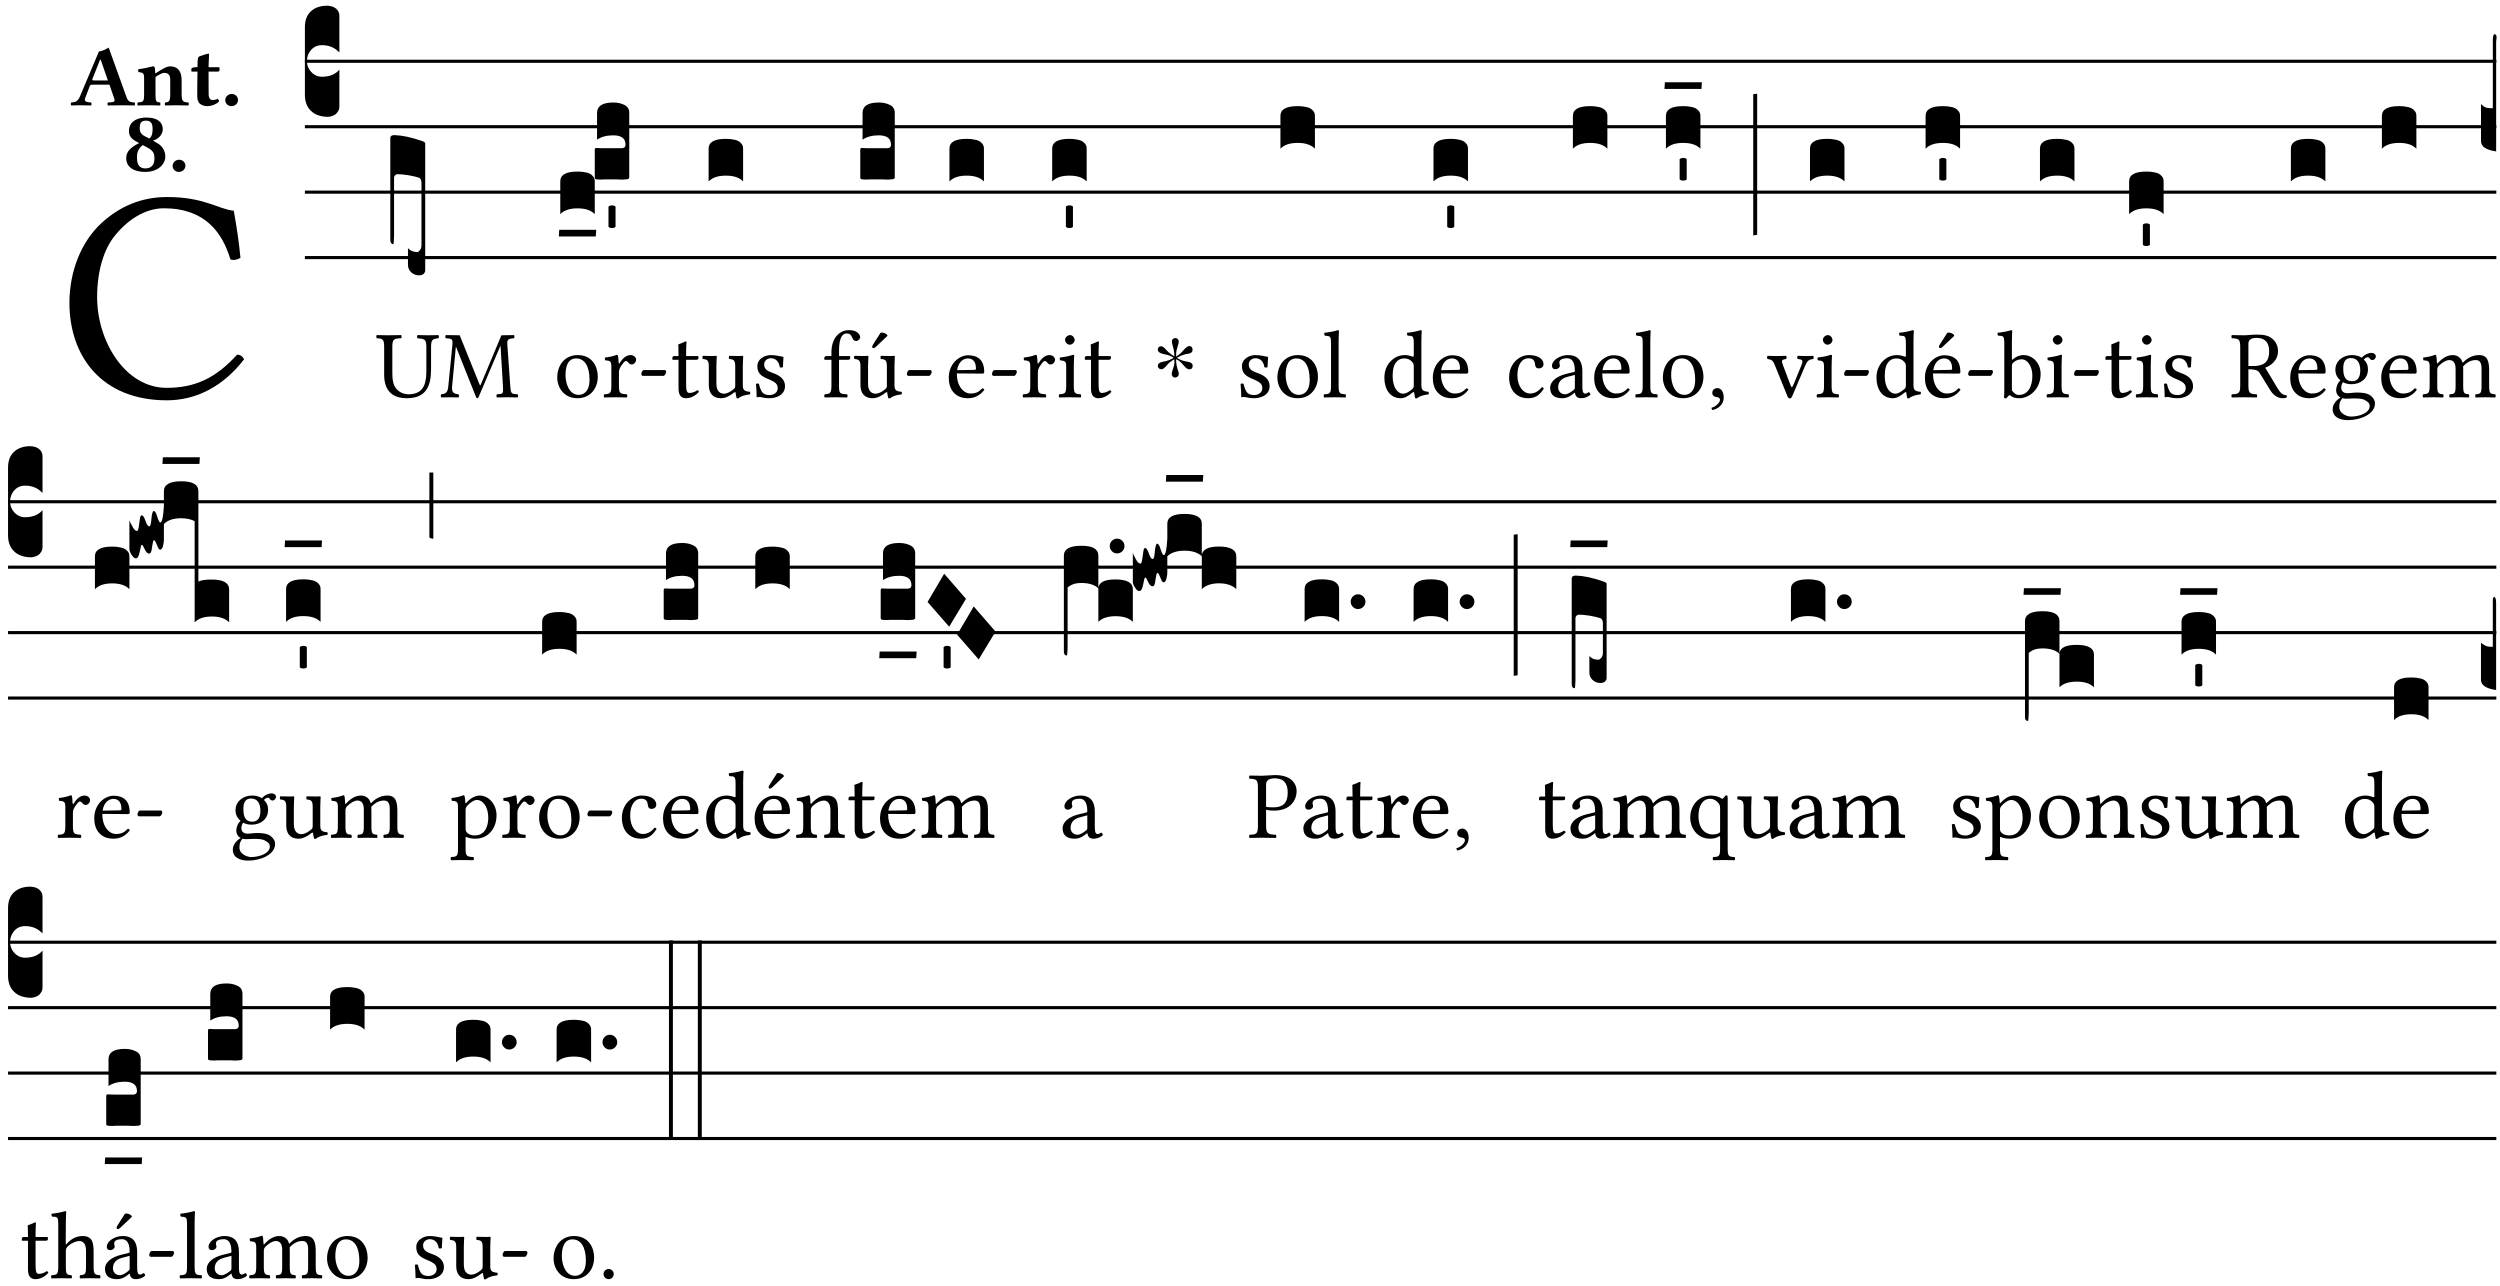 <?xml version="1.0" encoding="UTF-8" standalone="no"?>
<!DOCTYPE svg PUBLIC "-//W3C//DTD SVG 1.1//EN" "http://www.w3.org/Graphics/SVG/1.1/DTD/svg11.dtd">
<svg xmlns="http://www.w3.org/2000/svg" xmlns:xlink="http://www.w3.org/1999/xlink" version="1.1" width="311pt" height="160pt" viewBox="0 0 311 160">
<g enable-background="new">
<clipPath id="cp0">
<path transform="matrix(1,0,0,-1,-71,5598)" d="M 0 0 L 453.543 0 L 453.543 5669.291 L 0 5669.291 Z "/>
</clipPath>
<g clip-path="url(#cp0)">
<symbol id="font_1_24">
<path d="M .32 0 C .417 0 .506 .046 .574 .135 C .569 .144 .562 .15 .551 .15 C .48 .072 .412 .041 .319 .041 C .184 .041 .091 .193 .091 .339 C .091 .425 .113 .497 .15 .542 C .2 .603 .258 .631 .31 .631 C .448 .631 .503 .549 .529 .463 C .541 .459 .55 .462 .562 .468 C .557 .52 .55 .568 .54 .623 C .489 .628 .444 .668 .321 .668 C .236 .668 .165 .637 .106 .583 C .039 .522 0 .424 0 .32 C 0 .146 .105 0 .32 0 Z "/>
</symbol>
<use xlink:href="#font_1_24" transform="matrix(37.858,0,0,-37.858,8.637,49.799)"/>
<symbol id="font_2_22">
<path d="M .272 .285 C .25 .285 .243 .288 .246 .298 L .335 .522 L .342 .522 L .424 .285 L .272 .285 M .164 .081 L .217 .22 C .222 .233 .228 .237 .252 .237 L .442 .237 L .498 .074 C .512 .033 .471 .037 .424 .034 C .418 .028 .418 .006 .424 0 C .461 .001 .556 .002 .595 .002 C .636 .002 .692 .001 .729 0 C .735 .006 .735 .028 .729 .034 C .69 .037 .657 .037 .639 .088 L .433 .66 C .418 .651 .358 .616 .322 .616 L .106 .104 C .08 .042 .049 .037 .006 .034 C 0 .028 0 .006 .006 0 C .043 .001 .061 .002 .1 .002 C .141 .002 .196 .001 .233 0 C .239 .006 .239 .028 .233 .034 C .195 .036 .148 .04 .164 .081 Z "/>
</symbol>
<symbol id="font_2_4f">
<path d="M .208 .124 L .208 .323 L .208 .325 C .247 .352 .288 .372 .306 .372 C .346 .372 .376 .354 .376 .297 L .376 .13 C .376 .046 .36 .037 .319 .034 C .313 .028 .313 .006 .319 0 C .361 .001 .393 .002 .441 .002 C .496 .002 .54 .001 .583 0 C .589 .006 .589 .028 .583 .034 C .522 .037 .506 .046 .506 .13 L .506 .286 C .506 .396 .459 .446 .373 .446 C .332 .446 .261 .401 .206 .364 C .204 .399 .2 .429 .2 .429 C .199 .441 .191 .446 .177 .446 C .14 .436 .08 .422 .011 .413 C .009 .407 .011 .387 .013 .381 C .067 .375 .078 .368 .078 .311 L .078 .124 C .078 .041 .067 .039 .006 .034 C 0 .028 0 .006 .006 0 C .048 .001 .089 .002 .143 .002 C .188 .002 .217 .001 .26 0 C .266 .006 .266 .028 .26 .034 C .218 .038 .208 .041 .208 .124 Z "/>
</symbol>
<symbol id="font_2_55">
<path d="M .042 .444 C .028 .443 .012 .44 0 .429 L 0 .4 C 0 .395 .001 .394 .005 .394 L .07 .394 C .067 .293 .067 .165 .067 .115 C .067 .08 .075 .046 .097 .028 C .119 .008 .156 0 .18 0 C .235 0 .296 .028 .316 .056 C .316 .068 .31 .074 .298 .084 C .285 .074 .26 .07 .241 .07 C .219 .07 .197 .087 .197 .137 C .197 .187 .196 .294 .196 .394 L .297 .394 C .307 .394 .321 .398 .321 .407 L .321 .438 C .321 .442 .318 .444 .313 .444 L .196 .444 L .197 .478 C .199 .544 .202 .591 .202 .591 C .202 .597 .199 .599 .194 .599 C .187 .599 .149 .588 .134 .582 C .117 .575 .087 .569 .081 .56 C .074 .55 .07 .523 .07 .444 L .042 .444 Z "/>
</symbol>
<symbol id="font_2_f">
<path d="M 0 .068 C 0 .03 .032 0 .072 0 C .112 0 .146 .032 .146 .07 C .146 .109 .114 .139 .074 .139 C .034 .139 0 .107 0 .068 Z "/>
</symbol>
<symbol id="font_2_19">
<path d="M .226 .585 C .296 .585 .301 .53 .301 .489 C .301 .446 .294 .401 .262 .381 L .212 .407 C .162 .432 .154 .468 .154 .499 C .154 .546 .162 .585 .226 .585 M .417 .487 C .417 .56 .364 .62 .233 .62 C .091 .62 .031 .548 .031 .47 C .031 .413 .053 .378 .127 .34 L .148 .329 C .053 .282 0 .234 0 .157 C 0 .053 .089 0 .216 0 C .372 0 .446 .096 .446 .173 C .446 .232 .419 .289 .361 .324 L .305 .357 C .364 .374 .417 .423 .417 .487 M .218 .04 C .165 .04 .123 .068 .123 .157 C .123 .187 .12 .258 .189 .306 L .243 .277 C .315 .239 .322 .201 .322 .153 C .322 .057 .261 .04 .218 .04 Z "/>
</symbol>
<use xlink:href="#font_2_22" transform="matrix(10.909,0,0,-10.909,8.795,13.119)"/>
<use xlink:href="#font_2_4f" transform="matrix(10.909,0,0,-10.909,17.075,13.119)"/>
<use xlink:href="#font_2_55" transform="matrix(10.909,0,0,-10.909,23.806,13.206)"/>
<use xlink:href="#font_2_f" transform="matrix(10.909,0,0,-10.909,28.017,13.206)"/>
<use xlink:href="#font_2_19" transform="matrix(10.909,0,0,-10.909,15.701,21.387)"/>
<use xlink:href="#font_2_f" transform="matrix(10.909,0,0,-10.909,21.472,21.387)"/>
<path transform="matrix(1,0,0,-1,37.929,7.622)" stroke-width=".388" stroke-linecap="butt" stroke-miterlimit="10" stroke-linejoin="miter" fill="none" stroke="#000000" d="M 0 0 L 272.615 0 "/>
<path transform="matrix(1,0,0,-1,37.929,15.762)" stroke-width=".388" stroke-linecap="butt" stroke-miterlimit="10" stroke-linejoin="miter" fill="none" stroke="#000000" d="M 0 0 L 272.615 0 "/>
<path transform="matrix(1,0,0,-1,37.929,23.903)" stroke-width=".388" stroke-linecap="butt" stroke-miterlimit="10" stroke-linejoin="miter" fill="none" stroke="#000000" d="M 0 0 L 272.615 0 "/>
<path transform="matrix(1,0,0,-1,37.929,32.043)" stroke-width=".388" stroke-linecap="butt" stroke-miterlimit="10" stroke-linejoin="miter" fill="none" stroke="#000000" d="M 0 0 L 272.615 0 "/>
<symbol id="font_3_d">
<path d="M 0 .106 L 0 .432 C 0 .465 .01 .491 .029 .508 C .048 .526 .075 .535 .108 .535 C .127 .534 .141 .529 .151 .52 C .161 .511 .166 .5 .166 .486 L .166 .31 L .156 .319 C .137 .336 .112 .345 .082 .345 C .054 .345 .033 .332 .019 .306 C .013 .295 .01 .282 .01 .268 C .01 .255 .013 .242 .02 .23 C .027 .219 .035 .21 .046 .203 C .057 .196 .069 .193 .082 .193 C .113 .193 .137 .201 .156 .217 L .166 .227 L .166 .05 C .166 .039 .163 .03 .157 .023 C .152 .015 .145 .009 .136 .006 C .127 .002 .118 0 .108 0 C .075 .001 .048 .01 .029 .029 C .01 .047 0 .073 0 .106 Z "/>
</symbol>
<use xlink:href="#font_3_d" transform="matrix(25.843,0,0,-25.843,37.929,14.535)"/>
<symbol id="font_1_36">
<path d="M .168 .533 C .168 .616 .183 .621 .26 .624 C .266 .63 .266 .651 .26 .657 C .213 .656 .164 .655 .125 .655 C .086 .655 .045 .656 .006 .657 C 0 .651 0 .63 .006 .624 C .066 .621 .083 .616 .083 .533 L .083 .243 C .083 .039 .214 0 .317 0 C .522 0 .571 .127 .571 .305 L .571 .533 C .571 .613 .588 .617 .648 .624 C .654 .63 .654 .651 .648 .657 C .61 .656 .569 .655 .546 .655 C .524 .655 .476 .656 .43 .657 C .424 .651 .424 .63 .43 .624 C .505 .617 .522 .614 .522 .533 L .522 .287 C .522 .175 .507 .041 .338 .041 C .29 .041 .249 .059 .219 .088 C .17 .135 .168 .211 .168 .276 L .168 .533 Z "/>
</symbol>
<symbol id="font_1_2e">
<path d="M .648 .126 C .653 .045 .65 .044 .585 .041 C .579 .035 .579 .014 .585 .008 C .622 .009 .662 .01 .692 .01 C .722 .01 .767 .009 .801 .008 C .807 .014 .807 .035 .801 .041 C .733 .044 .729 .048 .724 .131 L .694 .552 C .69 .606 .695 .62 .763 .624 C .769 .63 .769 .651 .763 .657 L .632 .655 L .42 .148 C .416 .138 .413 .134 .411 .134 C .409 .134 .406 .139 .403 .147 L .198 .655 L .053 .657 C .047 .651 .047 .63 .053 .624 C .122 .62 .128 .618 .121 .543 L .08 .131 C .075 .071 .063 .046 .006 .041 C 0 .035 0 .014 .006 .008 C .036 .009 .068 .01 .092 .01 C .116 .01 .156 .009 .186 .008 C .192 .014 .192 .035 .186 .041 C .12 .046 .114 .076 .12 .133 L .158 .534 L .16 .534 L .367 .015 C .369 .007 .376 0 .382 0 C .388 0 .392 .007 .396 .015 L .621 .544 L .623 .544 L .648 .126 Z "/>
</symbol>
<use xlink:href="#font_1_36" transform="matrix(11.955,0,0,-11.955,46.797,49.539)"/>
<use xlink:href="#font_1_2e" transform="matrix(11.955,0,0,-11.955,54.819,49.539)"/>
<symbol id="font_3_1e5">
<path d="M 0 .171 L 0 .662 C .001 .671 .007 .675 .02 .675 C .056 .674 .101 .665 .154 .646 C .163 .643 .168 .64 .168 .635 L .168 .025 C .168 .02 .167 .015 .164 .012 C .162 .008 .159 .005 .154 .003 C .149 .001 .144 0 .138 0 C .123 0 .111 .005 .1 .015 C .09 .025 .085 .037 .085 .05 L .085 .131 C .095 .119 .109 .113 .128 .112 C .133 .112 .138 .115 .143 .122 C .148 .129 .15 .136 .15 .144 L .15 .448 C .149 .46 .145 .467 .138 .47 C .126 .474 .109 .478 .087 .482 C .065 .485 .048 .487 .035 .487 C .032 .487 .028 .486 .024 .483 C .021 .48 .019 .476 .018 .472 L .018 .197 C .018 .186 .018 .177 .017 .171 C .017 .165 .017 .16 .016 .157 C .016 .154 .016 .152 .015 .151 C .014 .15 .013 .15 .011 .15 C .008 .151 .005 .154 .003 .157 C .001 .16 0 .165 0 .171 Z "/>
</symbol>
<use xlink:href="#font_3_1e5" transform="matrix(25.843,0,0,-25.843,48.555,34.253)"/>
<symbol id="font_1_50">
<path d="M 0 .215 C 0 .113 .068 0 .21 0 C .274 0 .322 .022 .356 .056 C .401 .099 .422 .162 .422 .224 C .422 .328 .365 .449 .212 .449 C .146 .449 .091 .422 .055 .379 C .019 .336 0 .278 0 .215 M .197 .414 C .283 .414 .336 .336 .336 .192 C .336 .066 .271 .035 .224 .035 C .12 .035 .086 .161 .086 .238 C .086 .325 .107 .414 .197 .414 Z "/>
</symbol>
<symbol id="font_1_53">
<path d="M .156 .36 C .154 .4 .152 .425 .148 .436 C .145 .44 .144 .444 .136 .444 C .108 .433 .082 .424 .013 .415 C .011 .409 .013 .393 .015 .387 C .069 .382 .08 .377 .08 .319 L .08 .124 C .08 .041 .068 .037 .006 .033 C 0 .027 0 .006 .006 0 C .041 .001 .08 .002 .12 .002 C .16 .002 .206 .001 .241 0 C .247 .006 .247 .027 .241 .033 C .171 .038 .159 .041 .159 .124 L .159 .263 C .159 .289 .171 .312 .183 .33 C .194 .346 .217 .379 .229 .379 C .238 .379 .247 .376 .254 .366 C .262 .356 .273 .343 .291 .343 C .315 .343 .338 .368 .338 .393 C .338 .412 .32 .441 .278 .441 C .231 .441 .19 .397 .167 .358 C .161 .347 .156 .355 .156 .36 Z "/>
</symbol>
<symbol id="font_1_e">
<path d="M .231 0 C .244 0 .258 .028 .258 .04 C .258 .05 .254 .06 .244 .06 L .025 .06 C .013 .06 0 .037 0 .019 C 0 .009 .006 0 .015 0 L .231 0 Z "/>
</symbol>
<use xlink:href="#font_1_50" transform="matrix(11.955,0,0,-11.955,69.321,49.539)"/>
<use xlink:href="#font_1_53" transform="matrix(11.955,0,0,-11.955,75.096,49.444)"/>
<use xlink:href="#font_1_e" transform="matrix(11.955,0,0,-11.955,79.782,46.754)"/>
<symbol id="font_3_40">
<path d="M .082 .205 C .101 .205 .116 .203 .128 .2 C .141 .197 .15 .191 .156 .184 C .163 .177 .166 .169 .166 .158 L .166 0 C .148 .019 .12 .028 .083 .028 C .046 .028 .018 .019 0 0 L 0 .158 C 0 .189 .027 .205 .082 .205 Z "/>
</symbol>
<symbol id="font_3_7d">
<path d="M .002 .032 L .18 .032 L .178 0 L 0 0 L .002 .032 Z "/>
</symbol>
<symbol id="font_3_104">
<path d="M .131 0 C .126 0 .118 0 .107 .001 C .096 .001 .087 .001 .078 .001 C .07 .001 .06 .001 .049 .001 C .038 0 .031 0 .028 0 C .016 0 .008 .001 .005 .002 C .002 .003 0 .005 0 .009 L 0 .143 C 0 .149 .002 .152 .006 .152 L .01 .152 C .015 .151 .036 .151 .075 .151 L .109 .151 C .12 .151 .128 .151 .132 .151 C .137 .152 .14 .153 .143 .155 C .146 .158 .148 .162 .148 .168 C .148 .198 .128 .213 .089 .213 C .057 .213 .031 .206 .011 .192 L .011 .321 C .011 .354 .037 .371 .089 .371 C .11 .371 .128 .367 .143 .359 C .158 .352 .166 .339 .166 .321 L .166 .01 C .166 .008 .165 .006 .164 .005 C .163 .004 .161 .003 .158 .002 C .155 .001 .151 .001 .146 .001 C .142 0 .137 0 .131 0 Z "/>
</symbol>
<symbol id="font_3_59">
<path d="M 0 .103 C .004 .107 .01 .109 .017 .109 C .025 .109 .031 .107 .034 .103 L .034 .006 C .031 .002 .026 0 .017 0 C .009 0 .003 .002 0 .006 L 0 .103 Z "/>
</symbol>
<use xlink:href="#font_3_40" transform="matrix(25.843,0,0,-25.843,69.699,26.642)"/>
<use xlink:href="#font_3_7d" transform="matrix(25.843,0,0,-25.843,69.518,29.413)"/>
<use xlink:href="#font_3_104" transform="matrix(25.843,0,0,-25.843,73.989,22.34)"/>
<use xlink:href="#font_3_59" transform="matrix(25.843,0,0,-25.843,75.695,28.366)"/>
<symbol id="font_1_55">
<path d="M .018 .439 C .004 .439 0 .427 0 .419 L 0 .406 C 0 .401 .001 .4 .005 .4 L .064 .4 L .064 .099 C .064 .028 .095 0 .141 0 C .187 0 .237 .022 .276 .066 C .274 .076 .268 .082 .258 .083 C .232 .063 .202 .055 .176 .055 C .149 .055 .143 .085 .143 .147 L .143 .4 L .247 .4 C .257 .4 .271 .404 .271 .413 L .271 .433 C .271 .437 .268 .439 .263 .439 L .143 .439 L .143 .478 C .143 .543 .147 .583 .147 .583 C .147 .589 .144 .591 .139 .591 C .134 .591 .126 .587 .117 .582 C .105 .576 .095 .572 .083 .568 C .071 .565 .061 .561 .061 .555 C .061 .543 .064 .55 .064 .439 L .018 .439 Z "/>
</symbol>
<symbol id="font_1_56">
<path d="M .197 .003 C .236 .003 .283 .023 .332 .063 C .337 .067 .346 .069 .347 .062 C .349 .036 .358 .003 .358 .003 C .366 0 .37 0 .377 .003 C .399 .021 .434 .036 .495 .043 C .501 .049 .501 .064 .495 .07 C .431 .075 .422 .094 .422 .143 L .422 .335 C .422 .365 .426 .438 .426 .438 C .426 .441 .423 .444 .418 .444 C .413 .443 .398 .442 .383 .442 C .351 .442 .315 .443 .281 .444 C .275 .438 .275 .417 .281 .411 C .33 .408 .343 .396 .343 .33 L .343 .137 C .343 .118 .341 .11 .327 .098 C .29 .066 .252 .05 .227 .05 C .197 .05 .147 .064 .147 .153 L .147 .335 C .147 .365 .151 .438 .151 .438 C .151 .441 .148 .444 .143 .444 C .138 .443 .123 .442 .108 .442 C .076 .442 .04 .443 .006 .444 C 0 .438 0 .417 .006 .411 C .054 .407 .068 .396 .068 .331 L .068 .139 C .068 .07 .098 .003 .197 .003 Z "/>
</symbol>
<symbol id="font_1_54">
<path d="M 0 .148 C .004 .099 .007 .052 .007 .01 C .017 .012 .027 .013 .032 .013 C .039 .013 .045 .013 .052 .011 C .079 .004 .106 0 .143 0 C .199 0 .302 .027 .302 .126 C .302 .194 .253 .234 .185 .259 C .124 .281 .085 .297 .085 .352 C .085 .393 .121 .416 .155 .416 C .177 .416 .235 .408 .248 .323 C .254 .317 .274 .318 .28 .324 C .283 .36 .285 .397 .286 .43 C .255 .435 .207 .449 .155 .449 C .081 .449 .014 .401 .014 .337 C .014 .264 .047 .233 .124 .201 C .207 .167 .226 .146 .226 .103 C .226 .054 .178 .033 .141 .033 C .102 .033 .08 .046 .07 .057 C .048 .08 .037 .124 .031 .149 C .025 .155 .006 .154 0 .148 Z "/>
</symbol>
<use xlink:href="#font_1_55" transform="matrix(11.955,0,0,-11.955,83.644,49.539)"/>
<use xlink:href="#font_1_56" transform="matrix(11.955,0,0,-11.955,87.362,49.575)"/>
<use xlink:href="#font_1_54" transform="matrix(11.955,0,0,-11.955,94.045,49.539)"/>
<use xlink:href="#font_3_40" transform="matrix(25.843,0,0,-25.843,88.152,22.572)"/>
<symbol id="font_1_47">
<path d="M .155 .124 L .155 .392 L .248 .392 C .257 .392 .271 .396 .271 .405 L .271 .425 C .271 .429 .268 .431 .263 .431 L .155 .431 L .155 .488 C .155 .642 .201 .666 .234 .666 C .264 .666 .28 .654 .294 .619 C .302 .601 .313 .587 .334 .587 C .351 .587 .375 .608 .375 .628 C .375 .645 .364 .663 .343 .679 C .317 .697 .291 .7 .253 .7 C .169 .7 .076 .627 .076 .471 L .076 .431 L .025 .431 C .007 .431 .002 .419 .002 .411 L .002 .398 C .002 .393 .003 .392 .007 .392 L .076 .392 L .076 .124 C .076 .041 .06 .037 .006 .033 C 0 .027 0 .006 .006 0 C .041 .001 .076 .002 .116 .002 C .156 .002 .204 .001 .239 0 C .245 .006 .245 .027 .239 .033 C .161 .037 .155 .041 .155 .124 Z "/>
</symbol>
<symbol id="font_1_ba">
<path d="M .277 .684 L .201 .565 C .193 .552 .19 .548 .19 .537 C .19 .53 .197 .524 .204 .524 C .211 .524 .219 .528 .234 .543 L .349 .652 L .346 .663 C .323 .685 .297 .686 .291 .686 C .286 .686 .28 .685 .277 .684 M .197 .003 C .236 .003 .283 .023 .332 .063 C .337 .067 .346 .069 .347 .062 C .349 .036 .358 .003 .358 .003 C .366 0 .37 0 .377 .003 C .399 .021 .434 .036 .495 .043 C .501 .049 .501 .064 .495 .07 C .431 .075 .422 .094 .422 .143 L .422 .335 C .422 .365 .426 .438 .426 .438 C .426 .441 .423 .444 .418 .444 C .413 .443 .398 .442 .383 .442 C .351 .442 .315 .443 .281 .444 C .275 .438 .275 .417 .281 .411 C .33 .408 .343 .396 .343 .33 L .343 .137 C .343 .118 .341 .11 .327 .098 C .29 .066 .252 .05 .227 .05 C .197 .05 .147 .064 .147 .153 L .147 .335 C .147 .365 .151 .438 .151 .438 C .151 .441 .148 .444 .143 .444 C .138 .443 .123 .442 .108 .442 C .076 .442 .04 .443 .006 .444 C 0 .438 0 .417 .006 .411 C .054 .407 .068 .396 .068 .331 L .068 .139 C .068 .07 .098 .003 .197 .003 Z "/>
</symbol>
<use xlink:href="#font_1_47" transform="matrix(11.955,0,0,-11.955,102.522,49.444)"/>
<use xlink:href="#font_1_ba" transform="matrix(11.955,0,0,-11.955,106.228,49.575)"/>
<use xlink:href="#font_1_e" transform="matrix(11.955,0,0,-11.955,112.816,46.754)"/>
<use xlink:href="#font_3_104" transform="matrix(25.843,0,0,-25.843,107.018,22.34)"/>
<symbol id="font_1_46">
<path d="M .087 .292 C .106 .405 .176 .414 .2 .414 C .238 .414 .283 .393 .283 .309 C .283 .3 .279 .295 .268 .295 L .087 .292 M .349 .103 C .312 .065 .283 .049 .225 .049 C .189 .049 .147 .07 .116 .121 C .096 .154 .084 .2 .084 .258 L .35 .256 C .362 .256 .369 .262 .369 .273 C .369 .357 .339 .447 .2 .447 C .113 .447 0 .364 0 .212 C 0 .156 .014 .102 .047 .064 C .081 .024 .128 0 .2 0 C .276 0 .33 .035 .37 .087 C .367 .097 .361 .102 .349 .103 Z "/>
</symbol>
<use xlink:href="#font_1_46" transform="matrix(11.955,0,0,-11.955,118.027,49.539)"/>
<use xlink:href="#font_1_e" transform="matrix(11.955,0,0,-11.955,123.407,46.754)"/>
<use xlink:href="#font_3_40" transform="matrix(25.843,0,0,-25.843,118.112,22.572)"/>
<symbol id="font_1_4a">
<path d="M .066 .601 C .066 .575 .09 .549 .114 .549 C .142 .549 .166 .575 .166 .597 C .166 .621 .145 .649 .118 .649 C .094 .649 .066 .625 .066 .601 M .157 .124 L .157 .323 C .157 .373 .161 .437 .161 .437 C .161 .441 .156 .444 .148 .444 C .119 .433 .08 .424 .011 .415 C .009 .409 .011 .393 .013 .387 C .067 .381 .078 .376 .078 .319 L .078 .124 C .078 .041 .067 .038 .006 .033 C 0 .027 0 .006 .006 0 C .039 .001 .078 .002 .118 .002 C .158 .002 .196 .001 .229 0 C .235 .006 .235 .027 .229 .033 C .168 .037 .157 .041 .157 .124 Z "/>
</symbol>
<use xlink:href="#font_1_53" transform="matrix(11.955,0,0,-11.955,127.208,49.444)"/>
<use xlink:href="#font_1_4a" transform="matrix(11.955,0,0,-11.955,131.703,49.444)"/>
<use xlink:href="#font_1_55" transform="matrix(11.955,0,0,-11.955,134.955,49.539)"/>
<use xlink:href="#font_3_40" transform="matrix(25.843,0,0,-25.843,130.892,22.572)"/>
<use xlink:href="#font_3_59" transform="matrix(25.843,0,0,-25.843,132.597,28.366)"/>
<symbol id="font_4_25">
<path d="M .172 .184 L .172 .191 C .145 .174 .128 .162 .12 .155 C .113 .149 .099 .134 .078 .11 C .064 .094 .05 .086 .036 .086 C .014 .089 .002 .101 0 .121 C 0 .14 .013 .154 .039 .161 C .046 .163 .053 .165 .062 .166 C .097 .173 .128 .184 .154 .199 C .157 .201 .161 .203 .165 .206 L .154 .213 C .135 .226 .107 .236 .068 .243 C .024 .251 .001 .267 0 .29 C 0 .307 .008 .319 .023 .324 C .027 .325 .031 .326 .034 .326 C .048 .326 .064 .315 .082 .294 C .11 .263 .139 .24 .168 .223 L .172 .221 L .172 .234 C .172 .261 .167 .292 .157 .325 C .15 .348 .147 .365 .147 .376 C .147 .393 .155 .404 .171 .409 C .174 .41 .178 .411 .182 .411 C .199 .411 .21 .403 .216 .387 C .217 .383 .218 .379 .218 .374 C .218 .365 .215 .349 .208 .328 C .197 .296 .191 .268 .191 .245 L .191 .219 L .198 .223 C .221 .236 .245 .257 .27 .287 C .293 .314 .312 .328 .326 .328 C .345 .328 .356 .319 .361 .301 C .362 .297 .362 .293 .362 .289 C .362 .27 .352 .257 .331 .251 C .325 .25 .318 .248 .311 .247 C .277 .242 .244 .23 .213 .213 L .199 .205 L .207 .2 C .234 .183 .267 .172 .304 .166 C .338 .161 .357 .15 .362 .134 L .363 .122 C .363 .101 .354 .089 .336 .086 L .328 .085 C .311 .085 .291 .099 .268 .128 C .242 .159 .219 .179 .198 .188 L .191 .191 L .191 .184 C .191 .145 .198 .108 .211 .072 C .216 .058 .219 .047 .219 .04 C .219 .023 .211 .01 .195 .003 C .19 .001 .185 0 .18 0 C .165 0 .154 .008 .148 .023 C .146 .028 .145 .032 .145 .037 C .145 .049 .149 .064 .156 .083 C .167 .113 .173 .138 .173 .158 L .173 .167 L .172 .184 Z "/>
</symbol>
<use xlink:href="#font_4_25" transform="matrix(11.955,0,0,-11.955,144.027,46.969)"/>
<symbol id="font_1_4d">
<path d="M .078 .124 C .078 .041 .067 .036 .006 .033 C 0 .027 0 .006 .006 0 C .041 .001 .078 .002 .118 .002 C .158 .002 .196 .001 .229 0 C .235 .006 .235 .027 .229 .033 C .168 .036 .157 .041 .157 .124 L .157 .585 C .157 .65 .161 .69 .161 .69 C .161 .697 .157 .7 .148 .7 C .123 .69 .048 .676 .008 .673 C .006 .665 .008 .649 .014 .643 C .072 .639 .078 .636 .078 .561 L .078 .124 Z "/>
</symbol>
<use xlink:href="#font_1_54" transform="matrix(11.955,0,0,-11.955,154.33,49.539)"/>
<use xlink:href="#font_1_50" transform="matrix(11.955,0,0,-11.955,158.909,49.539)"/>
<use xlink:href="#font_1_4d" transform="matrix(11.955,0,0,-11.955,164.647,49.444)"/>
<use xlink:href="#font_3_40" transform="matrix(25.843,0,0,-25.843,159.286,18.501)"/>
<symbol id="font_1_45">
<path d="M .306 .137 C .306 .118 .304 .11 .29 .098 C .253 .066 .221 .05 .196 .05 C .142 .05 .086 .109 .086 .234 C .086 .306 .1 .346 .115 .367 C .146 .414 .188 .417 .208 .417 C .244 .417 .269 .404 .289 .381 C .303 .365 .306 .358 .306 .327 L .306 .137 M .295 .063 C .299 .067 .309 .069 .31 .062 C .312 .037 .321 .003 .321 .003 C .329 0 .334 0 .34 .003 C .362 .021 .397 .036 .458 .043 C .464 .049 .464 .064 .458 .07 C .394 .075 .385 .094 .385 .143 L .385 .596 C .385 .661 .389 .701 .389 .701 C .389 .708 .385 .711 .376 .711 C .351 .701 .276 .687 .236 .684 C .234 .676 .236 .66 .242 .654 C .294 .651 .306 .656 .306 .572 L .306 .444 C .306 .437 .304 .435 .297 .435 C .293 .435 .252 .452 .219 .452 C .153 .452 .109 .43 .069 .392 C .026 .349 0 .29 0 .216 C 0 .093 .062 .003 .17 .003 C .209 .003 .246 .023 .295 .063 Z "/>
</symbol>
<use xlink:href="#font_1_45" transform="matrix(11.955,0,0,-11.955,172.216,49.575)"/>
<use xlink:href="#font_1_46" transform="matrix(11.955,0,0,-11.955,178.242,49.539)"/>
<use xlink:href="#font_3_40" transform="matrix(25.843,0,0,-25.843,178.326,22.572)"/>
<use xlink:href="#font_3_59" transform="matrix(25.843,0,0,-25.843,180.032,28.366)"/>
<symbol id="font_1_44">
<path d="M .361 .101 C .357 .11 .349 .114 .34 .115 C .306 .071 .263 .049 .22 .049 C .147 .049 .086 .123 .086 .24 C .086 .35 .134 .416 .2 .416 C .259 .416 .267 .381 .271 .346 C .274 .319 .288 .31 .309 .31 C .33 .31 .358 .323 .358 .354 C .358 .409 .301 .449 .205 .449 C .106 .449 0 .36 0 .218 C 0 .089 .072 0 .198 0 C .258 0 .311 .019 .361 .101 Z "/>
</symbol>
<symbol id="font_1_42">
<path d="M .257 .243 L .257 .111 C .257 .098 .251 .091 .243 .085 C .217 .064 .183 .041 .155 .041 C .105 .041 .083 .081 .083 .112 C .083 .157 .104 .203 .178 .222 L .257 .243 M .257 .058 C .263 .027 .273 0 .324 0 C .362 0 .398 .017 .419 .037 C .417 .049 .413 .057 .402 .064 C .394 .057 .377 .048 .365 .048 C .336 .048 .335 .087 .335 .133 L .335 .28 C .335 .422 .257 .449 .184 .449 C .102 .449 .019 .395 .019 .338 C .019 .314 .031 .302 .054 .302 C .083 .302 .101 .323 .101 .336 C .101 .343 .1 .35 .098 .354 C .097 .357 .096 .363 .096 .374 C .096 .405 .138 .416 .176 .416 C .21 .416 .257 .399 .257 .286 C .257 .279 .254 .275 .251 .274 L .165 .253 C .069 .229 0 .176 0 .108 C 0 .026 .056 0 .126 0 C .16 0 .191 .008 .235 .042 L .255 .058 L .257 .058 Z "/>
</symbol>
<use xlink:href="#font_1_44" transform="matrix(11.955,0,0,-11.955,187.735,49.539)"/>
<use xlink:href="#font_1_42" transform="matrix(11.955,0,0,-11.955,192.84,49.539)"/>
<use xlink:href="#font_1_46" transform="matrix(11.955,0,0,-11.955,198.316,49.539)"/>
<use xlink:href="#font_3_40" transform="matrix(25.843,0,0,-25.843,195.668,18.501)"/>
<symbol id="font_1_d">
<path d="M .061 .228 C .03 .228 .008 .207 .008 .179 C .008 .147 .034 .138 .052 .135 C .071 .133 .088 .127 .088 .104 C .088 .083 .052 .037 0 .024 C 0 .014 .002 .007 .009 0 C .069 .011 .127 .059 .127 .129 C .127 .189 .101 .228 .061 .228 Z "/>
</symbol>
<use xlink:href="#font_1_4d" transform="matrix(11.955,0,0,-11.955,203.42,49.444)"/>
<use xlink:href="#font_1_50" transform="matrix(11.955,0,0,-11.955,206.863,49.539)"/>
<use xlink:href="#font_1_d" transform="matrix(11.955,0,0,-11.955,212.913,51.01)"/>
<symbol id="font_3_34">
<path d="M .019 .682 L .019 .003 C .009 .002 .003 .001 0 0 L 0 .679 C .003 .681 .01 .682 .019 .682 Z "/>
</symbol>
<use xlink:href="#font_3_40" transform="matrix(25.843,0,0,-25.843,207.241,18.501)"/>
<use xlink:href="#font_3_7d" transform="matrix(25.843,0,0,-25.843,207.06,11.061)"/>
<use xlink:href="#font_3_59" transform="matrix(25.843,0,0,-25.843,208.947,22.464)"/>
<use xlink:href="#font_3_34" transform="matrix(25.843,0,0,-25.843,218.101,29.292)"/>
<symbol id="font_1_57">
<path d="M .32 .41 C .374 .406 .379 .393 .358 .343 L .278 .147 C .261 .107 .256 .108 .241 .15 L .168 .343 C .151 .391 .146 .403 .2 .41 C .206 .416 .206 .437 .2 .443 C .167 .442 .132 .441 .099 .441 C .066 .441 .036 .442 .006 .443 C 0 .437 0 .416 .006 .41 C .059 .403 .066 .387 .086 .337 L .214 .021 C .22 .006 .226 0 .239 0 C .249 0 .255 .006 .263 .023 L .396 .336 C .415 .379 .426 .405 .482 .41 C .488 .416 .488 .437 .482 .443 C .462 .442 .438 .441 .412 .441 C .379 .441 .345 .442 .32 .443 C .314 .437 .314 .416 .32 .41 Z "/>
</symbol>
<use xlink:href="#font_1_57" transform="matrix(11.955,0,0,-11.955,219.806,49.563)"/>
<use xlink:href="#font_1_4a" transform="matrix(11.955,0,0,-11.955,225.975,49.444)"/>
<use xlink:href="#font_1_e" transform="matrix(11.955,0,0,-11.955,229.406,46.754)"/>
<use xlink:href="#font_3_40" transform="matrix(25.843,0,0,-25.843,225.162,22.572)"/>
<symbol id="font_1_a9">
<path d="M .233 .681 L .157 .562 C .149 .549 .146 .545 .146 .534 C .146 .527 .153 .521 .16 .521 C .167 .521 .175 .525 .19 .54 L .305 .649 L .302 .66 C .279 .682 .253 .683 .247 .683 C .242 .683 .236 .682 .233 .681 M .087 .292 C .106 .405 .176 .414 .2 .414 C .238 .414 .283 .393 .283 .309 C .283 .3 .279 .295 .268 .295 L .087 .292 M .349 .103 C .312 .065 .283 .049 .225 .049 C .189 .049 .147 .07 .116 .121 C .096 .154 .084 .2 .084 .258 L .35 .256 C .362 .256 .369 .262 .369 .273 C .369 .357 .339 .447 .2 .447 C .113 .447 0 .364 0 .212 C 0 .156 .014 .102 .047 .064 C .081 .024 .128 0 .2 0 C .276 0 .33 .035 .37 .087 C .367 .097 .361 .102 .349 .103 Z "/>
</symbol>
<use xlink:href="#font_1_45" transform="matrix(11.955,0,0,-11.955,233.434,49.575)"/>
<use xlink:href="#font_1_a9" transform="matrix(11.955,0,0,-11.955,239.46,49.539)"/>
<use xlink:href="#font_1_e" transform="matrix(11.955,0,0,-11.955,244.839,46.754)"/>
<use xlink:href="#font_3_40" transform="matrix(25.843,0,0,-25.843,239.544,18.501)"/>
<use xlink:href="#font_3_59" transform="matrix(25.843,0,0,-25.843,241.25,22.464)"/>
<symbol id="font_1_43">
<path d="M .168 .375 C .194 .398 .224 .407 .253 .407 C .314 .407 .364 .333 .364 .236 C .364 .122 .318 .036 .223 .036 C .192 .036 .171 .058 .151 .083 L .151 .333 C .151 .354 .155 .363 .168 .375 M .161 .406 C .154 .4 .151 .402 .151 .411 L .151 .595 C .151 .66 .155 .7 .155 .7 C .155 .707 .151 .71 .142 .71 C .117 .7 .042 .686 .002 .683 C 0 .675 .002 .659 .008 .653 C .06 .65 .072 .655 .072 .571 L .072 .083 C .072 .044 .071 .026 .068 .012 C .073 .004 .078 0 .09 0 C .096 .005 .106 .015 .113 .024 C .124 .036 .13 .036 .141 .026 C .163 .007 .193 .002 .229 .002 C .331 .002 .45 .095 .45 .254 C .45 .376 .36 .451 .273 .451 C .23 .451 .192 .434 .161 .406 Z "/>
</symbol>
<use xlink:href="#font_1_43" transform="matrix(11.955,0,0,-11.955,248.474,49.563)"/>
<use xlink:href="#font_1_4a" transform="matrix(11.955,0,0,-11.955,254.583,49.444)"/>
<use xlink:href="#font_1_e" transform="matrix(11.955,0,0,-11.955,258.014,46.754)"/>
<use xlink:href="#font_3_40" transform="matrix(25.843,0,0,-25.843,253.771,22.572)"/>
<use xlink:href="#font_1_55" transform="matrix(11.955,0,0,-11.955,261.911,49.539)"/>
<use xlink:href="#font_1_4a" transform="matrix(11.955,0,0,-11.955,265.677,49.444)"/>
<use xlink:href="#font_1_54" transform="matrix(11.955,0,0,-11.955,269.204,49.539)"/>
<use xlink:href="#font_3_40" transform="matrix(25.843,0,0,-25.843,264.864,26.642)"/>
<use xlink:href="#font_3_59" transform="matrix(25.843,0,0,-25.843,266.57,30.605)"/>
<symbol id="font_1_33">
<path d="M .261 .628 C .322 .628 .394 .606 .394 .488 C .394 .363 .323 .335 .226 .335 L .178 .335 L .178 .564 C .178 .593 .19 .628 .261 .628 M .178 .132 L .178 .301 C .262 .301 .28 .286 .295 .263 L .402 .089 C .43 .042 .474 0 .534 0 C .549 0 .566 .002 .576 .007 C .579 .013 .579 .023 .575 .031 C .53 .031 .505 .064 .479 .108 L .353 .318 C .396 .332 .486 .384 .486 .489 C .486 .539 .469 .58 .433 .614 C .385 .659 .323 .662 .26 .662 C .213 .662 .171 .655 .135 .655 C .1 .655 .053 .656 .006 .657 C 0 .651 0 .63 .006 .624 C .076 .621 .093 .616 .093 .533 L .093 .132 C .093 .049 .076 .044 .006 .041 C 0 .035 0 .014 .006 .008 C .051 .009 .097 .01 .136 .01 C .173 .01 .221 .009 .265 .008 C .271 .014 .271 .035 .265 .041 C .195 .044 .178 .049 .178 .132 Z "/>
</symbol>
<use xlink:href="#font_1_33" transform="matrix(11.955,0,0,-11.955,277.572,49.539)"/>
<use xlink:href="#font_1_46" transform="matrix(11.955,0,0,-11.955,284.901,49.539)"/>
<use xlink:href="#font_3_40" transform="matrix(25.843,0,0,-25.843,284.986,22.572)"/>
<symbol id="font_1_48">
<path d="M .287 .517 C .287 .424 .24 .405 .203 .405 C .119 .405 .11 .476 .11 .54 C .11 .61 .135 .646 .19 .646 C .253 .646 .287 .6 .287 .517 M .1 .228 C .111 .225 .127 .223 .14 .223 C .171 .223 .199 .226 .213 .226 C .263 .226 .305 .225 .334 .209 C .373 .187 .385 .173 .385 .147 C .385 .075 .279 .037 .189 .037 C .153 .037 .069 .066 .069 .134 C .069 .168 .071 .193 .1 .228 M .412 .625 C .431 .625 .449 .643 .449 .663 C .449 .684 .43 .7 .403 .7 C .377 .7 .329 .683 .303 .649 C .291 .657 .258 .677 .199 .677 C .11 .677 .028 .617 .028 .525 C .028 .471 .052 .44 .08 .413 C .052 .389 .036 .346 .036 .312 C .036 .276 .056 .248 .082 .235 C .028 .203 0 .157 0 .114 C 0 .027 .082 0 .159 0 C .294 0 .44 .065 .44 .173 C .44 .205 .425 .23 .396 .254 C .357 .286 .287 .287 .25 .287 C .232 .287 .207 .285 .183 .282 C .168 .281 .158 .28 .153 .28 C .124 .28 .089 .294 .089 .337 C .089 .357 .095 .378 .107 .395 C .131 .381 .159 .374 .198 .374 C .286 .374 .367 .429 .367 .527 C .367 .574 .353 .601 .324 .631 C .331 .641 .351 .655 .364 .655 C .371 .655 .378 .652 .384 .643 C .388 .635 .401 .625 .412 .625 Z "/>
</symbol>
<symbol id="font_1_4e">
<path d="M .15 .36 C .148 .389 .146 .425 .142 .436 C .139 .44 .138 .444 .13 .444 C .102 .433 .076 .424 .007 .415 C .005 .409 .007 .393 .009 .387 C .063 .382 .074 .377 .074 .319 L .074 .124 C .074 .042 .061 .037 .006 .033 C 0 .027 0 .006 .006 0 C .036 .001 .074 .002 .114 .002 C .154 .002 .184 .001 .214 0 C .22 .006 .22 .027 .214 .033 C .164 .038 .153 .042 .153 .124 L .153 .288 C .153 .309 .162 .321 .17 .33 C .209 .368 .247 .389 .278 .389 C .316 .389 .344 .365 .344 .298 L .344 .124 C .344 .042 .336 .037 .282 .033 C .277 .027 .277 .006 .282 0 C .307 .001 .344 .002 .384 .002 C .424 .002 .457 .001 .482 0 C .487 .006 .487 .027 .482 .033 C .432 .037 .423 .042 .423 .124 L .423 .283 C .423 .297 .423 .311 .422 .323 C .47 .376 .515 .389 .554 .389 C .592 .389 .614 .367 .614 .3 L .614 .124 C .614 .042 .604 .037 .552 .033 C .547 .027 .547 .006 .552 0 C .577 .001 .614 .002 .654 .002 C .694 .002 .729 .001 .757 0 C .762 .006 .762 .027 .757 .033 C .702 .037 .693 .042 .693 .124 L .693 .282 C .693 .371 .678 .441 .59 .441 C .538 .441 .477 .422 .425 .367 C .422 .364 .416 .359 .414 .367 C .404 .408 .366 .441 .314 .441 C .256 .441 .203 .406 .162 .36 C .157 .354 .15 .348 .15 .36 Z "/>
</symbol>
<use xlink:href="#font_1_48" transform="matrix(11.955,0,0,-11.955,290.186,52.265)"/>
<use xlink:href="#font_1_46" transform="matrix(11.955,0,0,-11.955,296.223,49.539)"/>
<use xlink:href="#font_1_4e" transform="matrix(11.955,0,0,-11.955,301.364,49.444)"/>
<symbol id="font_3_14">
<path d="M 0 .049 L 0 .228 C .006 .223 .011 .218 .016 .215 C .021 .212 .027 .21 .033 .209 C .04 .208 .048 .208 .057 .208 L .057 .535 C .057 .554 .06 .564 .065 .564 L .066 .564 C .072 .564 .075 .559 .075 .548 C .075 .543 .074 .537 .073 .53 L .073 0 C .024 .007 0 .024 0 .049 Z "/>
</symbol>
<use xlink:href="#font_3_40" transform="matrix(25.843,0,0,-25.843,296.308,18.501)"/>
<use xlink:href="#font_3_14" transform="matrix(25.843,0,0,-25.843,308.635,18.837)"/>
<path transform="matrix(1,0,0,-1,1,62.416)" stroke-width=".388" stroke-linecap="butt" stroke-miterlimit="10" stroke-linejoin="miter" fill="none" stroke="#000000" d="M 0 0 L 309.543 0 "/>
<path transform="matrix(1,0,0,-1,1,70.557)" stroke-width=".388" stroke-linecap="butt" stroke-miterlimit="10" stroke-linejoin="miter" fill="none" stroke="#000000" d="M 0 0 L 309.543 0 "/>
<path transform="matrix(1,0,0,-1,1,78.697)" stroke-width=".388" stroke-linecap="butt" stroke-miterlimit="10" stroke-linejoin="miter" fill="none" stroke="#000000" d="M 0 0 L 309.543 0 "/>
<path transform="matrix(1,0,0,-1,1,86.838)" stroke-width=".388" stroke-linecap="butt" stroke-miterlimit="10" stroke-linejoin="miter" fill="none" stroke="#000000" d="M 0 0 L 309.543 0 "/>
<use xlink:href="#font_3_d" transform="matrix(25.843,0,0,-25.843,1,69.329)"/>
<use xlink:href="#font_1_53" transform="matrix(11.955,0,0,-11.955,7.17,104.238)"/>
<use xlink:href="#font_1_46" transform="matrix(11.955,0,0,-11.955,11.725,104.333)"/>
<use xlink:href="#font_1_e" transform="matrix(11.955,0,0,-11.955,17.105,101.548)"/>
<symbol id="font_3_539">
<path d="M 0 .353 L 0 .492 C .001 .49 .002 .486 .004 .481 C .007 .476 .009 .472 .011 .468 C .013 .464 .015 .46 .018 .455 C .021 .45 .024 .447 .027 .444 C .03 .441 .033 .44 .036 .44 C .039 .44 .041 .442 .042 .447 C .044 .452 .045 .459 .046 .466 C .047 .473 .048 .481 .049 .488 C .05 .495 .051 .502 .052 .507 C .054 .512 .056 .515 .059 .515 C .065 .516 .071 .507 .077 .489 C .083 .471 .089 .462 .096 .462 C .101 .462 .104 .474 .106 .498 C .108 .523 .112 .535 .117 .536 C .123 .536 .129 .527 .134 .508 C .14 .489 .145 .48 .149 .481 C .152 .481 .154 .483 .155 .487 C .157 .491 .159 .497 .16 .504 C .161 .512 .162 .519 .163 .524 C .164 .53 .164 .538 .165 .547 C .166 .556 .166 .561 .166 .562 L .166 .631 C .166 .663 .194 .679 .25 .679 C .305 .679 .332 .663 .332 .631 L .332 .196 C .345 .203 .366 .206 .396 .206 C .452 .206 .48 .19 .48 .158 L .48 0 C .462 .019 .434 .028 .397 .028 C .36 .028 .332 .019 .314 0 L .314 .487 C .297 .496 .276 .501 .249 .501 C .212 .501 .184 .492 .166 .473 L .166 .401 C .166 .387 .164 .375 .161 .365 C .158 .355 .154 .35 .148 .35 C .144 .35 .14 .354 .137 .362 C .134 .37 .13 .378 .127 .385 C .124 .392 .121 .396 .118 .395 C .115 .395 .112 .384 .109 .363 C .107 .342 .103 .331 .096 .331 C .089 .331 .084 .335 .079 .342 C .075 .349 .071 .356 .068 .363 C .065 .37 .062 .374 .059 .373 C .057 .373 .054 .362 .05 .341 C .046 .32 .04 .309 .033 .308 C .026 .307 .018 .313 .011 .324 C .004 .335 0 .344 0 .353 Z "/>
</symbol>
<use xlink:href="#font_3_40" transform="matrix(25.843,0,0,-25.843,11.809,73.297)"/>
<use xlink:href="#font_3_539" transform="matrix(25.843,0,0,-25.843,16.099,77.418)"/>
<use xlink:href="#font_3_7d" transform="matrix(25.843,0,0,-25.843,20.208,57.715)"/>
<use xlink:href="#font_1_48" transform="matrix(11.955,0,0,-11.955,28.964,107.059)"/>
<use xlink:href="#font_1_56" transform="matrix(11.955,0,0,-11.955,34.798,104.369)"/>
<use xlink:href="#font_1_4e" transform="matrix(11.955,0,0,-11.955,41.146,104.238)"/>
<symbol id="font_3_2a">
<path d="M 0 .319 L .019 .319 L .019 0 C .01 .001 .003 .003 0 .007 L 0 .319 Z "/>
</symbol>
<use xlink:href="#font_3_40" transform="matrix(25.843,0,0,-25.843,35.588,77.366)"/>
<use xlink:href="#font_3_7d" transform="matrix(25.843,0,0,-25.843,35.407,68.06)"/>
<use xlink:href="#font_3_59" transform="matrix(25.843,0,0,-25.843,37.293,83.161)"/>
<use xlink:href="#font_3_2a" transform="matrix(25.843,0,0,-25.843,53.414,67.029)"/>
<symbol id="font_1_51">
<path d="M .173 .565 C .199 .597 .244 .627 .274 .627 C .338 .627 .393 .555 .393 .442 C .393 .36 .364 .258 .252 .258 C .234 .258 .199 .263 .181 .279 C .16 .297 .157 .302 .157 .339 L .157 .521 C .157 .542 .161 .55 .173 .565 M .154 .602 C .152 .632 .15 .657 .146 .668 C .143 .672 .142 .676 .134 .676 C .106 .665 .08 .656 .011 .647 C .009 .641 .011 .625 .013 .619 C .067 .614 .078 .609 .078 .551 L .078 .124 C .078 .041 .067 .036 .006 .033 C 0 .027 0 .006 .006 0 C .041 .001 .078 .002 .118 .002 C .158 .002 .206 .001 .239 0 C .245 .006 .245 .027 .239 .033 C .168 .037 .157 .041 .157 .124 L .157 .232 C .157 .245 .16 .243 .171 .239 C .195 .229 .226 .224 .258 .224 C .314 .224 .364 .241 .405 .28 C .452 .326 .479 .388 .479 .469 C .479 .575 .404 .673 .302 .673 C .255 .673 .204 .642 .165 .598 C .159 .591 .154 .592 .154 .602 Z "/>
</symbol>
<use xlink:href="#font_1_51" transform="matrix(11.955,0,0,-11.955,56.042,107.011)"/>
<use xlink:href="#font_1_53" transform="matrix(11.955,0,0,-11.955,62.462,104.238)"/>
<use xlink:href="#font_1_50" transform="matrix(11.955,0,0,-11.955,67.065,104.333)"/>
<use xlink:href="#font_1_e" transform="matrix(11.955,0,0,-11.955,73.078,101.548)"/>
<use xlink:href="#font_3_40" transform="matrix(25.843,0,0,-25.843,67.442,81.436)"/>
<use xlink:href="#font_1_44" transform="matrix(11.955,0,0,-11.955,77.363,104.333)"/>
<use xlink:href="#font_1_46" transform="matrix(11.955,0,0,-11.955,82.48,104.333)"/>
<use xlink:href="#font_3_104" transform="matrix(25.843,0,0,-25.843,82.564,77.134)"/>
<use xlink:href="#font_1_45" transform="matrix(11.955,0,0,-11.955,87.847,104.369)"/>
<use xlink:href="#font_1_a9" transform="matrix(11.955,0,0,-11.955,93.873,104.333)"/>
<use xlink:href="#font_3_40" transform="matrix(25.843,0,0,-25.843,93.958,73.297)"/>
<symbol id="font_1_4f">
<path d="M .164 .36 C .157 .353 .152 .35 .152 .36 C .151 .387 .148 .425 .144 .436 C .141 .44 .14 .444 .132 .444 C .104 .433 .078 .424 .009 .415 C .007 .409 .009 .393 .011 .387 C .065 .382 .076 .377 .076 .319 L .076 .124 C .076 .042 .066 .038 .006 .033 C 0 .027 0 .006 .006 0 C .036 .001 .076 .002 .116 .002 C .156 .002 .186 .001 .216 0 C .222 .006 .222 .027 .216 .033 C .165 .038 .155 .042 .155 .124 L .155 .288 C .155 .309 .164 .321 .172 .33 C .21 .367 .255 .389 .294 .389 C .314 .389 .335 .376 .347 .353 C .357 .333 .359 .306 .359 .276 L .359 .124 C .359 .042 .349 .038 .297 .033 C .292 .027 .292 .006 .297 0 C .327 .001 .359 .002 .399 .002 C .439 .002 .475 .001 .505 0 C .51 .006 .51 .027 .505 .033 C .449 .038 .438 .042 .438 .124 L .438 .273 C .438 .328 .434 .376 .411 .407 C .394 .429 .363 .441 .328 .441 C .279 .441 .223 .428 .164 .36 Z "/>
</symbol>
<use xlink:href="#font_1_4f" transform="matrix(11.955,0,0,-11.955,99.014,104.238)"/>
<use xlink:href="#font_1_55" transform="matrix(11.955,0,0,-11.955,105.554,104.333)"/>
<use xlink:href="#font_1_46" transform="matrix(11.955,0,0,-11.955,109.475,104.333)"/>
<use xlink:href="#font_1_4e" transform="matrix(11.955,0,0,-11.955,114.616,104.238)"/>
<symbol id="font_3_1a">
<path d="M 0 .119 L .08 .255 L .185 .134 L .104 0 L 0 .119 Z "/>
</symbol>
<use xlink:href="#font_3_104" transform="matrix(25.843,0,0,-25.843,109.559,77.134)"/>
<use xlink:href="#font_3_7d" transform="matrix(25.843,0,0,-25.843,109.378,81.877)"/>
<use xlink:href="#font_3_1a" transform="matrix(25.843,0,0,-25.843,115.388,77.961)"/>
<use xlink:href="#font_3_59" transform="matrix(25.843,0,0,-25.843,117.385,83.161)"/>
<use xlink:href="#font_3_1a" transform="matrix(25.843,0,0,-25.843,119.064,82.031)"/>
<use xlink:href="#font_1_42" transform="matrix(11.955,0,0,-11.955,132.188,104.333)"/>
<symbol id="font_3_1b3">
<path d="M 0 .021 L 0 .48 C 0 .512 .028 .528 .084 .528 C .112 .528 .133 .524 .146 .516 C .159 .508 .166 .496 .166 .48 L .166 .326 C .17 .353 .197 .366 .248 .366 C .304 .366 .332 .35 .332 .319 L .332 .162 C .314 .18 .286 .189 .249 .189 C .212 .189 .184 .18 .166 .162 L .166 .323 C .149 .34 .121 .349 .083 .349 C .056 .349 .035 .342 .018 .327 L .018 .047 C .018 .035 .018 .026 .017 .02 C .017 .014 .017 .01 .016 .007 C .016 .004 .016 .002 .015 .001 C .014 0 .013 0 .011 0 C .008 .001 .006 .002 .004 .004 C .003 .005 .002 .008 .001 .011 C 0 .014 0 .017 0 .021 Z "/>
</symbol>
<symbol id="font_3_b">
<path d="M .06 .01 C .053 .003 .044 0 .035 0 C .026 0 .018 .003 .011 .01 C .004 .017 0 .025 0 .035 C 0 .046 .004 .054 .011 .061 C .018 .068 .026 .071 .035 .071 C .044 .071 .053 .068 .06 .061 C .067 .054 .071 .046 .071 .035 C .071 .025 .067 .017 .06 .01 Z "/>
</symbol>
<symbol id="font_3_537">
<path d="M 0 .046 L 0 .185 C .001 .183 .002 .179 .004 .174 C .007 .169 .009 .165 .011 .161 C .013 .157 .015 .152 .018 .148 C .021 .143 .024 .139 .027 .137 C .03 .134 .033 .133 .036 .133 C .039 .133 .041 .135 .042 .14 C .044 .145 .045 .151 .046 .159 C .047 .166 .048 .173 .049 .181 C .05 .188 .051 .194 .052 .2 C .054 .205 .056 .208 .059 .208 C .065 .208 .071 .2 .077 .182 C .083 .164 .089 .155 .096 .155 C .101 .155 .104 .167 .106 .191 C .108 .215 .112 .228 .117 .229 C .123 .229 .129 .219 .134 .201 C .14 .182 .145 .173 .149 .174 C .152 .174 .154 .176 .155 .18 C .157 .184 .159 .189 .16 .197 C .161 .205 .162 .211 .163 .217 C .164 .223 .164 .23 .165 .24 C .166 .249 .166 .254 .166 .255 L .166 .325 C .166 .356 .193 .372 .248 .372 C .304 .372 .332 .356 .332 .325 L .332 .168 C .314 .186 .286 .195 .249 .195 C .212 .195 .184 .186 .166 .168 L .166 .094 C .166 .08 .164 .068 .161 .058 C .158 .048 .154 .043 .148 .043 C .144 .043 .14 .047 .137 .055 C .134 .063 .13 .07 .127 .078 C .124 .085 .121 .088 .118 .088 C .115 .088 .112 .077 .109 .056 C .107 .034 .103 .024 .096 .024 C .089 .024 .084 .027 .079 .035 C .075 .042 .071 .049 .068 .056 C .065 .063 .062 .066 .059 .066 C .057 .066 .054 .055 .05 .034 C .046 .012 .04 .001 .033 .001 C .026 -0 .018 .005 .011 .017 C .004 .027 0 .037 0 .046 M .332 .168 C .332 .199 .359 .215 .414 .215 C .47 .215 .498 .199 .498 .168 L .498 .01 C .48 .028 .452 .038 .415 .038 C .378 .038 .35 .028 .332 .01 L .332 .168 Z "/>
</symbol>
<use xlink:href="#font_3_1b3" transform="matrix(25.843,0,0,-25.843,132.345,81.54)"/>
<use xlink:href="#font_3_b" transform="matrix(25.843,0,0,-25.843,138.052,68.844)"/>
<use xlink:href="#font_3_537" transform="matrix(25.843,0,0,-25.843,140.925,73.546)"/>
<use xlink:href="#font_3_7d" transform="matrix(25.843,0,0,-25.843,145.034,59.92)"/>
<symbol id="font_1_31">
<path d="M .178 .556 C .178 .585 .193 .62 .265 .62 C .334 .62 .403 .597 .403 .47 C .403 .362 .351 .318 .254 .318 C .229 .318 .189 .32 .178 .323 L .178 .556 M .093 .525 L .093 .124 C .093 .041 .076 .036 .006 .033 C 0 .027 0 .006 .006 0 C .051 .001 .1 .002 .136 .002 C .171 .002 .23 .001 .28 0 C .286 .006 .286 .027 .28 .033 C .202 .037 .178 .041 .178 .124 L .178 .294 C .2 .287 .224 .284 .259 .284 C .441 .284 .496 .403 .496 .488 C .496 .547 .457 .654 .272 .654 C .233 .654 .175 .647 .135 .647 C .098 .647 .046 .648 .006 .649 C 0 .643 0 .622 .006 .616 C .076 .613 .093 .608 .093 .525 Z "/>
</symbol>
<use xlink:href="#font_1_31" transform="matrix(11.955,0,0,-11.955,155.373,104.238)"/>
<use xlink:href="#font_1_42" transform="matrix(11.955,0,0,-11.955,162.139,104.333)"/>
<use xlink:href="#font_3_40" transform="matrix(25.843,0,0,-25.843,162.295,77.366)"/>
<use xlink:href="#font_3_b" transform="matrix(25.843,0,0,-25.843,168.025,75.766)"/>
<use xlink:href="#font_1_55" transform="matrix(11.955,0,0,-11.955,167.494,104.333)"/>
<use xlink:href="#font_1_53" transform="matrix(11.955,0,0,-11.955,171.212,104.238)"/>
<use xlink:href="#font_1_46" transform="matrix(11.955,0,0,-11.955,175.767,104.333)"/>
<use xlink:href="#font_1_d" transform="matrix(11.955,0,0,-11.955,181.183,105.804)"/>
<use xlink:href="#font_3_40" transform="matrix(25.843,0,0,-25.843,175.851,77.366)"/>
<use xlink:href="#font_3_b" transform="matrix(25.843,0,0,-25.843,181.581,75.766)"/>
<use xlink:href="#font_3_34" transform="matrix(25.843,0,0,-25.843,188.306,84.086)"/>
<use xlink:href="#font_1_55" transform="matrix(11.955,0,0,-11.955,191.456,104.333)"/>
<use xlink:href="#font_1_42" transform="matrix(11.955,0,0,-11.955,195.365,104.333)"/>
<symbol id="font_3_1df">
<path d="M 0 .021 L 0 .529 C .001 .538 .007 .542 .02 .542 C .056 .541 .101 .532 .154 .513 C .163 .51 .168 .507 .168 .502 L .168 .049 C .168 .044 .167 .04 .164 .037 C .162 .033 .159 .03 .154 .028 C .149 .026 .144 .025 .138 .025 C .123 .025 .111 .03 .1 .04 C .09 .05 .085 .061 .085 .074 L .085 .155 C .095 .143 .109 .137 .128 .137 C .131 .137 .135 .139 .138 .142 C .142 .145 .145 .149 .147 .154 C .149 .159 .15 .163 .15 .168 L .15 .315 C .149 .327 .145 .334 .138 .337 C .126 .341 .109 .345 .087 .349 C .065 .352 .048 .354 .035 .354 C .032 .354 .028 .353 .024 .35 C .021 .347 .019 .343 .018 .339 L .018 .047 C .018 .035 .018 .026 .017 .02 C .017 .014 .017 .01 .016 .007 C .016 .004 .016 .002 .015 .001 C .014 0 .013 0 .011 0 C .008 .001 .006 .002 .004 .004 C .003 .005 .002 .008 .001 .011 C 0 .014 0 .017 0 .021 Z "/>
</symbol>
<symbol id="font_3_73">
<path d="M .002 .032 L .18 .032 L .178 0 L 0 0 L .002 .032 Z "/>
</symbol>
<use xlink:href="#font_3_1df" transform="matrix(25.843,0,0,-25.843,195.522,85.61)"/>
<use xlink:href="#font_3_73" transform="matrix(25.843,0,0,-25.843,195.341,68.06)"/>
<symbol id="font_1_52">
<path d="M .287 .602 C .307 .58 .311 .565 .311 .541 L .311 .311 C .311 .293 .31 .288 .297 .281 C .273 .269 .246 .268 .231 .268 C .173 .268 .086 .31 .086 .461 C .086 .565 .128 .639 .208 .639 C .238 .639 .265 .626 .287 .602 M .311 .123 C .311 .04 .3 .036 .239 .033 C .233 .027 .233 .006 .239 0 C .274 .001 .311 .002 .351 .002 C .391 .002 .429 .001 .462 0 C .468 .006 .468 .027 .462 .033 C .401 .036 .39 .04 .39 .123 L .39 .651 C .39 .665 .386 .676 .375 .676 C .368 .676 .362 .668 .354 .657 C .341 .639 .337 .636 .325 .643 C .293 .664 .254 .673 .212 .673 C .09 .673 0 .573 0 .441 C 0 .348 .063 .224 .207 .224 C .234 .224 .266 .229 .284 .239 C .307 .253 .311 .255 .311 .234 L .311 .123 Z "/>
</symbol>
<use xlink:href="#font_1_4e" transform="matrix(11.955,0,0,-11.955,200.638,104.238)"/>
<use xlink:href="#font_1_52" transform="matrix(11.955,0,0,-11.955,210.262,107.011)"/>
<use xlink:href="#font_1_56" transform="matrix(11.955,0,0,-11.955,216.096,104.369)"/>
<use xlink:href="#font_1_42" transform="matrix(11.955,0,0,-11.955,222.636,104.333)"/>
<use xlink:href="#font_1_4e" transform="matrix(11.955,0,0,-11.955,227.908,104.238)"/>
<use xlink:href="#font_3_40" transform="matrix(25.843,0,0,-25.843,222.792,77.366)"/>
<use xlink:href="#font_3_b" transform="matrix(25.843,0,0,-25.843,228.521,75.766)"/>
<use xlink:href="#font_1_54" transform="matrix(11.955,0,0,-11.955,242.809,104.333)"/>
<use xlink:href="#font_1_51" transform="matrix(11.955,0,0,-11.955,246.921,107.011)"/>
<use xlink:href="#font_1_50" transform="matrix(11.955,0,0,-11.955,253.676,104.333)"/>
<symbol id="font_3_7f">
<path d="M .002 .032 L .18 .032 L .178 0 L 0 0 L .002 .032 Z "/>
</symbol>
<use xlink:href="#font_3_1b3" transform="matrix(25.843,0,0,-25.843,251.908,89.68)"/>
<use xlink:href="#font_3_7f" transform="matrix(25.843,0,0,-25.843,251.727,73.996)"/>
<use xlink:href="#font_1_4f" transform="matrix(11.955,0,0,-11.955,259.45,104.238)"/>
<use xlink:href="#font_1_54" transform="matrix(11.955,0,0,-11.955,266.265,104.333)"/>
<use xlink:href="#font_1_56" transform="matrix(11.955,0,0,-11.955,270.592,104.369)"/>
<use xlink:href="#font_1_4e" transform="matrix(11.955,0,0,-11.955,276.941,104.238)"/>
<use xlink:href="#font_3_40" transform="matrix(25.843,0,0,-25.843,271.382,81.436)"/>
<use xlink:href="#font_3_7d" transform="matrix(25.843,0,0,-25.843,271.201,73.996)"/>
<use xlink:href="#font_3_59" transform="matrix(25.843,0,0,-25.843,273.088,85.399)"/>
<use xlink:href="#font_1_45" transform="matrix(11.955,0,0,-11.955,291.711,104.369)"/>
<use xlink:href="#font_1_46" transform="matrix(11.955,0,0,-11.955,297.737,104.333)"/>
<symbol id="font_3_16">
<path d="M 0 .049 L 0 .228 C .009 .22 .018 .215 .025 .212 C .032 .209 .043 .208 .057 .208 L .057 .429 C .057 .442 .059 .448 .064 .448 L .065 .448 C .07 .447 .073 .437 .073 .416 L .073 0 C .024 .007 0 .024 0 .049 Z "/>
</symbol>
<use xlink:href="#font_3_40" transform="matrix(25.843,0,0,-25.843,297.821,89.577)"/>
<use xlink:href="#font_3_16" transform="matrix(25.843,0,0,-25.843,308.631,85.843)"/>
<path transform="matrix(1,0,0,-1,1,117.211)" stroke-width=".388" stroke-linecap="butt" stroke-miterlimit="10" stroke-linejoin="miter" fill="none" stroke="#000000" d="M 0 0 L 309.543 0 "/>
<path transform="matrix(1,0,0,-1,1,125.351)" stroke-width=".388" stroke-linecap="butt" stroke-miterlimit="10" stroke-linejoin="miter" fill="none" stroke="#000000" d="M 0 0 L 309.543 0 "/>
<path transform="matrix(1,0,0,-1,1,133.492)" stroke-width=".388" stroke-linecap="butt" stroke-miterlimit="10" stroke-linejoin="miter" fill="none" stroke="#000000" d="M 0 0 L 309.543 0 "/>
<path transform="matrix(1,0,0,-1,1,141.632)" stroke-width=".388" stroke-linecap="butt" stroke-miterlimit="10" stroke-linejoin="miter" fill="none" stroke="#000000" d="M 0 0 L 309.543 0 "/>
<use xlink:href="#font_3_d" transform="matrix(25.843,0,0,-25.843,1,124.124)"/>
<symbol id="font_1_49">
<path d="M .155 .287 C .155 .309 .164 .321 .172 .33 C .21 .367 .26 .389 .3 .389 C .32 .389 .341 .375 .353 .353 C .363 .333 .365 .306 .365 .276 L .365 .124 C .365 .042 .355 .038 .303 .033 C .298 .027 .298 .006 .303 0 C .331 .001 .365 .002 .405 .002 C .445 .002 .478 .001 .511 0 C .516 .006 .516 .027 .511 .033 C .455 .038 .444 .042 .444 .124 L .444 .273 C .444 .328 .44 .376 .417 .407 C .4 .429 .369 .441 .334 .441 C .284 .441 .225 .428 .164 .36 C .16 .356 .154 .346 .154 .36 L .155 .585 C .155 .65 .159 .69 .159 .69 C .159 .697 .155 .7 .146 .7 C .121 .69 .046 .676 .006 .673 C .004 .665 .006 .649 .012 .643 C .064 .64 .076 .645 .076 .561 L .076 .124 C .076 .041 .064 .037 .006 .033 C 0 .027 0 .006 .006 0 C .039 .001 .076 .002 .116 .002 C .154 .002 .186 .001 .214 0 C .22 .006 .22 .027 .214 .033 C .164 .037 .155 .041 .155 .124 L .155 .287 Z "/>
</symbol>
<symbol id="font_1_a1">
<path d="M .208 .681 L .132 .562 C .124 .549 .121 .545 .121 .534 C .121 .527 .128 .521 .135 .521 C .142 .521 .15 .525 .165 .54 L .28 .649 L .277 .66 C .254 .682 .228 .683 .222 .683 C .217 .683 .211 .682 .208 .681 M .257 .243 L .257 .111 C .257 .098 .251 .091 .243 .085 C .217 .064 .183 .041 .155 .041 C .105 .041 .083 .081 .083 .112 C .083 .157 .104 .203 .178 .222 L .257 .243 M .257 .058 C .263 .027 .273 0 .324 0 C .362 0 .398 .017 .419 .037 C .417 .049 .413 .057 .402 .064 C .394 .057 .377 .048 .365 .048 C .336 .048 .335 .087 .335 .133 L .335 .28 C .335 .422 .257 .449 .184 .449 C .102 .449 .019 .395 .019 .338 C .019 .314 .031 .302 .054 .302 C .083 .302 .101 .323 .101 .336 C .101 .343 .1 .35 .098 .354 C .097 .357 .096 .363 .096 .374 C .096 .405 .138 .416 .176 .416 C .21 .416 .257 .399 .257 .286 C .257 .279 .254 .275 .251 .274 L .165 .253 C .069 .229 0 .176 0 .108 C 0 .026 .056 0 .126 0 C .16 0 .191 .008 .235 .042 L .255 .058 L .257 .058 Z "/>
</symbol>
<use xlink:href="#font_1_55" transform="matrix(11.955,0,0,-11.955,2.716,159.128)"/>
<use xlink:href="#font_1_49" transform="matrix(11.955,0,0,-11.955,6.338,159.033)"/>
<use xlink:href="#font_1_a1" transform="matrix(11.955,0,0,-11.955,13.057,159.128)"/>
<use xlink:href="#font_1_e" transform="matrix(11.955,0,0,-11.955,18.568,156.343)"/>
<use xlink:href="#font_3_104" transform="matrix(25.843,0,0,-25.843,13.214,140.069)"/>
<use xlink:href="#font_3_7d" transform="matrix(25.843,0,0,-25.843,13.033,144.812)"/>
<use xlink:href="#font_1_4d" transform="matrix(11.955,0,0,-11.955,22.334,159.033)"/>
<use xlink:href="#font_1_42" transform="matrix(11.955,0,0,-11.955,25.718,159.128)"/>
<use xlink:href="#font_3_104" transform="matrix(25.843,0,0,-25.843,25.874,131.929)"/>
<use xlink:href="#font_1_4e" transform="matrix(11.955,0,0,-11.955,30.99,159.033)"/>
<use xlink:href="#font_1_50" transform="matrix(11.955,0,0,-11.955,40.686,159.128)"/>
<use xlink:href="#font_3_40" transform="matrix(25.843,0,0,-25.843,41.063,128.09)"/>
<use xlink:href="#font_1_54" transform="matrix(11.955,0,0,-11.955,51.614,159.128)"/>
<use xlink:href="#font_1_56" transform="matrix(11.955,0,0,-11.955,55.942,159.164)"/>
<use xlink:href="#font_1_e" transform="matrix(11.955,0,0,-11.955,62.529,156.343)"/>
<use xlink:href="#font_3_40" transform="matrix(25.843,0,0,-25.843,56.732,132.161)"/>
<use xlink:href="#font_3_b" transform="matrix(25.843,0,0,-25.843,62.439,130.56)"/>
<symbol id="font_1_f">
<path d="M 0 .053 C 0 .024 .024 0 .053 0 C .082 0 .106 .024 .106 .053 C .106 .082 .082 .106 .053 .106 C .024 .106 0 .082 0 .053 Z "/>
</symbol>
<use xlink:href="#font_1_50" transform="matrix(11.955,0,0,-11.955,68.865,159.128)"/>
<use xlink:href="#font_1_f" transform="matrix(11.955,0,0,-11.955,75.082,159.128)"/>
<symbol id="font_3_26">
<path d="M 0 .96 L .019 .96 L .019 0 L 0 0 L 0 .96 Z "/>
</symbol>
<use xlink:href="#font_3_40" transform="matrix(25.843,0,0,-25.843,69.242,132.161)"/>
<use xlink:href="#font_3_b" transform="matrix(25.843,0,0,-25.843,74.95,130.56)"/>
<use xlink:href="#font_3_26" transform="matrix(25.843,0,0,-25.843,83.218,141.801)"/>
<use xlink:href="#font_3_26" transform="matrix(25.843,0,0,-25.843,86.81,141.801)"/>
</g>
</g>
</svg>
